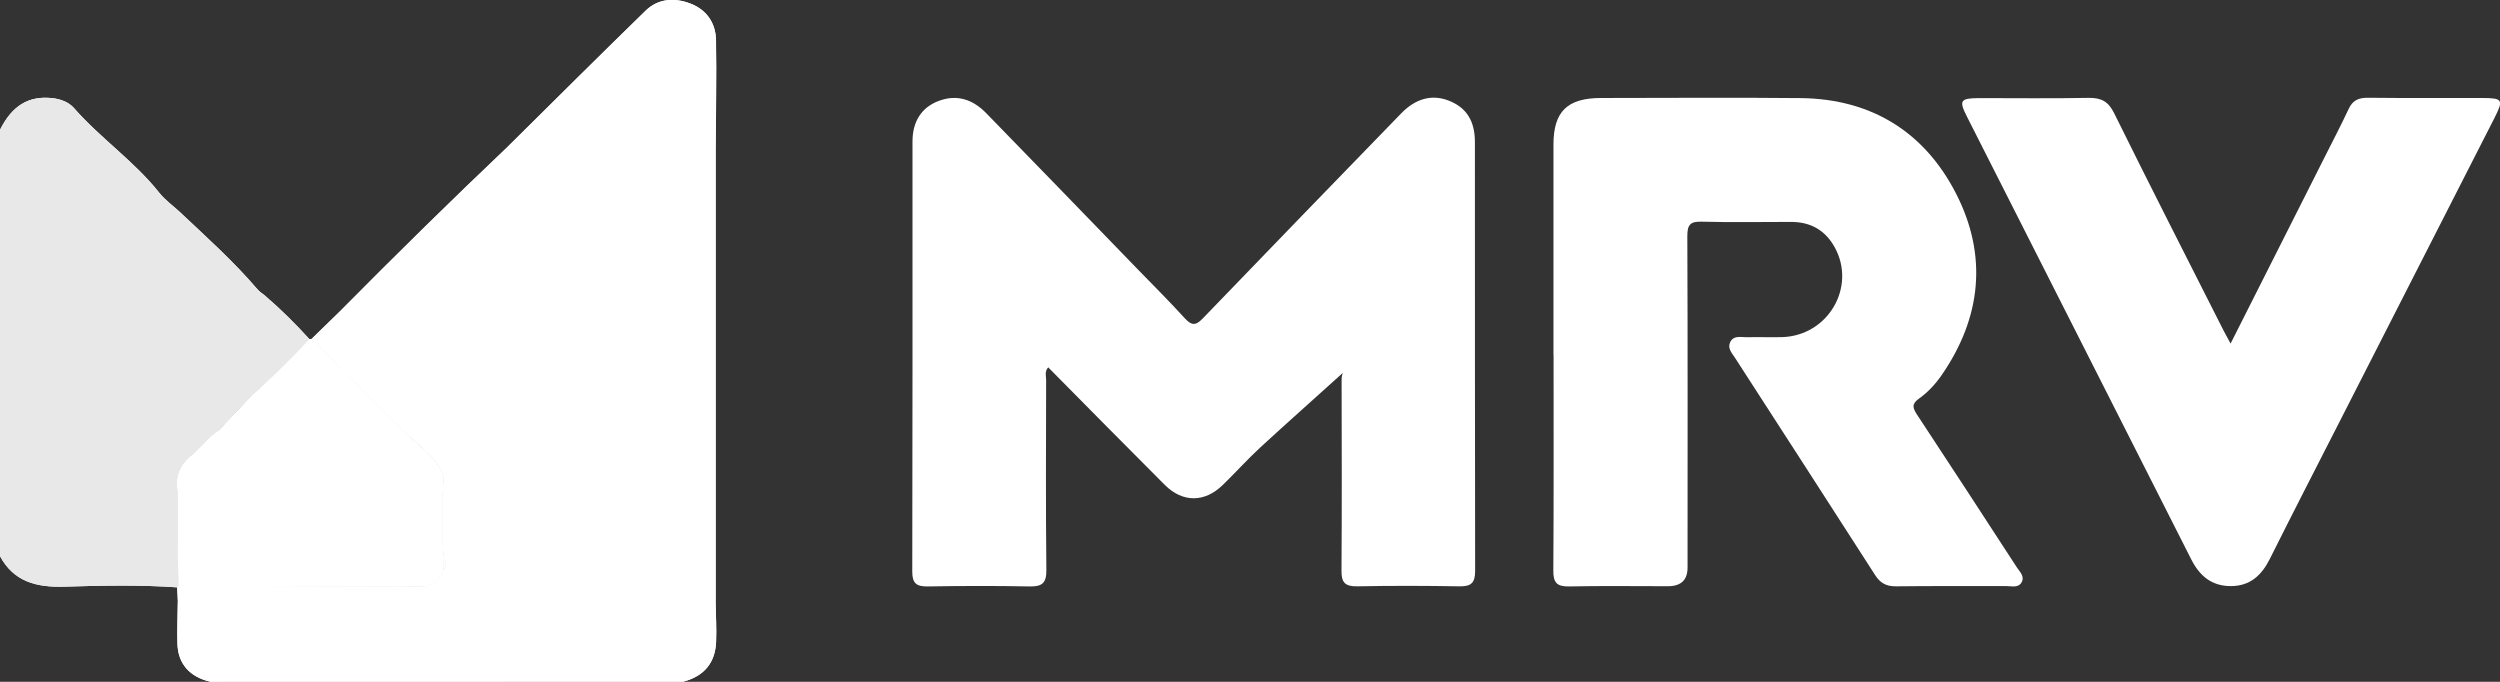 <svg xmlns="http://www.w3.org/2000/svg" width="132" height="36" viewBox="0 0 132 36" fill="none"><rect x="0" y="0" width="132" height="36" fill="#333333" stroke="none"/><g clip-path="url(#clip0_669_159)"><path d="M14.003 15.617C14.829 16.328 15.601 17.094 16.335 17.901C15.352 18.96 14.319 19.971 13.244 20.934C13.014 20.635 12.68 20.754 12.394 20.754C8.265 20.748 4.135 20.754 0.006 20.754V15.922C4.397 15.922 8.793 15.922 13.184 15.916C13.469 15.916 13.882 16.119 14.003 15.623V15.617Z" fill="white"></path><path d="M-3.09199e-05 20.748C4.129 20.748 8.259 20.748 12.388 20.748C12.68 20.748 13.008 20.629 13.238 20.928C12.674 21.526 12.109 22.13 11.544 22.728C11.01 23.069 10.651 23.601 10.165 23.99C9.607 24.445 9.279 24.995 9.346 25.73C6.23 25.73 3.109 25.73 -0.006 25.73V20.748H-3.09199e-05Z" fill="white"></path><path d="M14.003 15.617C13.882 16.113 13.469 15.91 13.184 15.91C8.793 15.922 4.397 15.916 0.006 15.916V11.537C2.939 11.537 5.872 11.537 8.799 11.531C9.066 11.531 9.449 11.693 9.54 11.232C10.937 12.548 12.364 13.828 13.609 15.288C13.718 15.413 13.87 15.503 14.003 15.611V15.617Z" fill="white"></path><path d="M9.358 31.012C7.366 30.874 5.374 30.916 3.389 30.976C1.919 31.018 0.723 30.713 0 29.355V25.73C3.115 25.73 6.237 25.73 9.352 25.73C9.364 25.832 9.376 25.928 9.388 26.029C9.388 26.939 9.388 27.842 9.388 28.751C9.4 29.481 9.413 30.204 9.425 30.934C9.413 30.97 9.394 30.994 9.358 31.012Z" fill="white"></path><path d="M9.54 11.232C9.443 11.693 9.066 11.531 8.799 11.531C5.866 11.543 2.933 11.537 0.006 11.537V6.854C0.644 5.574 1.512 5.048 2.751 5.18C3.2 5.227 3.625 5.383 3.911 5.706C5.301 7.297 7.087 8.505 8.405 10.168C8.726 10.569 9.164 10.88 9.552 11.238L9.54 11.232Z" fill="white"></path><path d="M70.94 19.654C69.477 20.976 68.001 22.285 66.549 23.619C65.857 24.259 65.232 24.959 64.558 25.611C63.604 26.538 62.45 26.544 61.509 25.611C59.451 23.553 57.404 21.478 55.346 19.396C55.145 19.618 55.236 19.851 55.236 20.06C55.23 23.41 55.212 26.753 55.248 30.103C55.254 30.779 55.03 30.976 54.368 30.964C52.576 30.928 50.779 30.934 48.981 30.964C48.398 30.97 48.168 30.808 48.168 30.192C48.186 22.62 48.18 15.042 48.18 7.47C48.18 6.406 48.666 5.664 49.564 5.329C50.548 4.958 51.386 5.269 52.072 5.975C54.75 8.72 57.41 11.472 60.076 14.223C60.908 15.078 61.752 15.921 62.554 16.801C62.906 17.183 63.118 17.213 63.501 16.819C66.981 13.2 70.484 9.594 73.982 5.987C74.735 5.209 75.592 4.97 76.472 5.305C77.413 5.664 77.875 6.364 77.875 7.5C77.875 15.048 77.875 22.596 77.887 30.145C77.887 30.785 77.674 30.97 77.049 30.958C75.258 30.928 73.46 30.922 71.663 30.958C71.013 30.97 70.825 30.749 70.831 30.133C70.855 26.759 70.843 23.386 70.837 20.019C70.837 19.833 70.916 19.624 70.934 19.654H70.94Z" fill="white"></path><path d="M82.023 18.727C82.023 15.03 82.023 11.328 82.023 7.632C82.023 5.885 82.757 5.174 84.543 5.174C88.053 5.174 91.569 5.144 95.079 5.18C98.844 5.222 101.631 6.998 103.283 10.228C104.947 13.481 104.625 16.747 102.53 19.791C102.196 20.276 101.795 20.712 101.321 21.047C100.92 21.334 100.993 21.544 101.218 21.891C102.985 24.57 104.734 27.256 106.483 29.947C106.641 30.192 106.926 30.432 106.732 30.761C106.562 31.048 106.222 30.946 105.955 30.946C104.005 30.952 102.056 30.934 100.113 30.958C99.585 30.964 99.269 30.779 98.996 30.348C96.542 26.52 94.071 22.71 91.605 18.888C91.441 18.637 91.198 18.386 91.356 18.063C91.544 17.686 91.933 17.812 92.249 17.806C92.862 17.788 93.482 17.818 94.095 17.8C96.524 17.728 98.03 15.15 96.87 13.051C96.372 12.154 95.595 11.711 94.55 11.717C92.99 11.717 91.423 11.747 89.862 11.705C89.261 11.687 89.091 11.848 89.091 12.453C89.115 18.29 89.103 24.128 89.103 29.965C89.103 30.623 88.759 30.952 88.071 30.952C86.328 30.952 84.585 30.928 82.842 30.964C82.199 30.976 82.01 30.755 82.016 30.133C82.041 26.335 82.029 22.537 82.029 18.739L82.023 18.727Z" fill="white"></path><path d="M117.772 18.147C119.442 14.845 121.081 11.585 122.727 8.326C123.158 7.47 123.602 6.621 124.008 5.754C124.221 5.293 124.537 5.156 125.035 5.162C127.033 5.186 129.037 5.168 131.034 5.174C132.14 5.174 132.2 5.257 131.715 6.214C129.024 11.49 126.334 16.765 123.644 22.04C122.375 24.528 121.094 27.017 119.843 29.517C119.411 30.378 118.804 30.946 117.784 30.946C116.77 30.946 116.138 30.402 115.701 29.541C111.754 21.741 107.801 13.948 103.853 6.155C103.422 5.305 103.501 5.186 104.497 5.18C106.422 5.18 108.341 5.204 110.266 5.168C110.946 5.156 111.317 5.353 111.626 5.975C113.521 9.815 115.47 13.625 117.401 17.447C117.517 17.668 117.638 17.889 117.784 18.159L117.772 18.147Z" fill="white"></path><path d="M37.79 16.675C37.79 19.492 37.79 22.309 37.79 25.126C33.005 25.126 28.219 25.126 23.44 25.126C22.997 24.062 22.007 23.482 21.242 22.698C19.645 21.101 18.054 19.498 16.457 17.901C16.961 17.411 17.459 16.926 17.963 16.436C18.188 16.795 18.558 16.663 18.868 16.663C25.177 16.669 31.486 16.669 37.796 16.669L37.79 16.675Z" fill="white"></path><path d="M37.79 16.675C31.48 16.675 25.171 16.675 18.861 16.669C18.552 16.669 18.181 16.801 17.956 16.442C20.859 13.511 23.798 10.616 26.792 7.775C27.187 7.889 27.582 7.925 27.994 7.925C31.262 7.919 34.523 7.925 37.79 7.925C37.79 10.844 37.79 13.762 37.79 16.681V16.675Z" fill="white"></path><path d="M36.102 35.994C27.77 35.994 19.438 35.994 11.101 35.994C10.032 35.749 9.407 35.061 9.37 34.014C9.346 33.267 9.382 32.513 9.388 31.765C18.855 31.765 28.317 31.765 37.784 31.765C37.796 32.465 37.838 33.171 37.808 33.871C37.766 34.989 37.176 35.689 36.096 35.982L36.102 35.994Z" fill="white"></path><path d="M37.79 31.771C28.323 31.771 18.861 31.771 9.394 31.771C9.382 31.52 9.37 31.263 9.358 31.012C9.388 30.994 9.413 30.97 9.425 30.934C13.718 30.946 18.005 30.964 22.299 30.97C22.875 30.97 23.228 30.617 23.422 30.103C23.592 29.911 23.586 29.72 23.44 29.517C23.422 29.259 23.398 29.002 23.38 28.745C23.38 27.842 23.38 26.933 23.38 26.03C23.398 25.731 23.422 25.425 23.44 25.127C28.226 25.127 33.011 25.127 37.79 25.127C37.79 27.34 37.79 29.558 37.79 31.771Z" fill="white"></path><path d="M37.79 7.919C34.523 7.919 31.262 7.919 27.995 7.919C27.582 7.919 27.181 7.889 26.792 7.769C29.221 5.365 31.644 2.949 34.092 0.568C34.753 -0.078 35.61 -0.132 36.454 0.191C37.328 0.526 37.79 1.232 37.808 2.123C37.844 4.055 37.802 5.987 37.79 7.919Z" fill="white"></path><path d="M16.451 17.901C18.048 19.498 19.639 21.101 21.236 22.698C21.199 23.009 20.969 23.015 20.726 23.015C17.817 23.015 14.908 23.015 11.999 23.015C11.787 23.015 11.58 23.009 11.55 22.734C12.115 22.136 12.68 21.532 13.244 20.934C14.319 19.965 15.351 18.954 16.335 17.901C16.372 17.901 16.414 17.901 16.451 17.901Z" fill="white"></path><path d="M11.544 22.734C11.574 23.009 11.781 23.015 11.993 23.015C14.902 23.015 17.811 23.015 20.72 23.015C20.963 23.015 21.193 23.015 21.23 22.698C21.995 23.482 22.985 24.062 23.428 25.126C23.41 25.425 23.386 25.73 23.367 26.03C18.704 26.03 14.046 26.03 9.382 26.03C9.37 25.928 9.358 25.832 9.346 25.73C9.273 24.995 9.601 24.451 10.166 23.99C10.651 23.595 11.01 23.069 11.544 22.728V22.734Z" fill="white"></path><path d="M9.388 26.035C14.052 26.035 18.71 26.035 23.373 26.035C23.373 26.939 23.373 27.848 23.373 28.751C18.71 28.751 14.052 28.751 9.388 28.751C9.388 27.842 9.388 26.939 9.388 26.029V26.035Z" fill="white"></path><path d="M9.388 28.751C14.052 28.751 18.71 28.751 23.373 28.751C23.392 29.008 23.416 29.265 23.434 29.517C23.434 29.714 23.422 29.905 23.416 30.103C23.221 30.617 22.869 30.97 22.292 30.97C17.999 30.97 13.706 30.952 9.419 30.934C9.406 30.204 9.394 29.481 9.382 28.751H9.388Z" fill="white"></path><path d="M23.416 30.103C23.416 29.905 23.428 29.714 23.434 29.517C23.58 29.714 23.586 29.911 23.416 30.103Z" fill="white"></path><path d="M16.335 17.901C15.351 18.954 14.319 19.971 13.244 20.934C12.674 21.532 12.109 22.13 11.544 22.728C11.01 23.069 10.645 23.601 10.165 23.996C9.607 24.451 9.279 25.001 9.346 25.731C9.358 25.832 9.37 25.928 9.382 26.03V28.751C9.394 29.481 9.406 30.204 9.419 30.934C9.406 30.97 9.382 30.994 9.352 31.012C7.366 30.874 5.368 30.916 3.382 30.976C1.913 31.018 0.717 30.713 -0.006 29.361V6.86C0.632 5.58 1.5 5.054 2.739 5.18C3.188 5.228 3.613 5.383 3.899 5.706C5.289 7.297 7.075 8.505 8.392 10.168C8.708 10.575 9.151 10.88 9.534 11.239C10.931 12.554 12.358 13.834 13.603 15.3C13.712 15.425 13.864 15.515 13.997 15.623C14.829 16.334 15.594 17.1 16.329 17.907L16.335 17.901Z" fill="#E8E8E8"></path><path d="M37.814 33.877C37.772 34.995 37.182 35.695 36.102 35.988C27.77 35.988 19.438 35.988 11.107 35.994C10.032 35.749 9.406 35.061 9.37 34.014C9.346 33.267 9.382 32.519 9.388 31.765C9.376 31.514 9.37 31.263 9.352 31.006C9.382 30.988 9.406 30.964 9.419 30.928C13.712 30.94 17.999 30.958 22.293 30.958C22.869 30.958 23.222 30.605 23.416 30.097C23.586 29.905 23.574 29.708 23.434 29.511C23.416 29.259 23.392 28.996 23.367 28.745V26.024C23.386 25.719 23.41 25.419 23.428 25.12C22.985 24.056 21.995 23.47 21.23 22.692C19.633 21.095 18.042 19.498 16.445 17.895L17.951 16.43C20.853 13.499 23.792 10.604 26.786 7.763C29.215 5.359 31.638 2.949 34.086 0.562C34.747 -0.078 35.604 -0.138 36.448 0.185C37.322 0.52 37.784 1.22 37.802 2.117C37.832 4.049 37.79 5.981 37.784 7.913V31.765C37.796 32.465 37.838 33.171 37.814 33.871V33.877Z" fill="white"></path><path d="M23.44 29.517C23.434 29.714 23.428 29.905 23.422 30.103C23.228 30.617 22.876 30.964 22.299 30.964C18.005 30.964 13.718 30.946 9.425 30.934C9.413 30.204 9.401 29.481 9.388 28.751V26.03C9.376 25.928 9.364 25.832 9.352 25.73C9.285 24.995 9.607 24.451 10.172 23.996C10.652 23.601 11.01 23.075 11.55 22.728C12.115 22.13 12.68 21.532 13.251 20.934C14.325 19.965 15.352 18.954 16.341 17.901C16.378 17.895 16.421 17.901 16.457 17.901C18.054 19.504 19.645 21.101 21.242 22.698C22.007 23.482 22.997 24.062 23.44 25.127C23.422 25.425 23.398 25.725 23.38 26.03V28.751C23.398 29.002 23.422 29.265 23.447 29.517H23.44Z" fill="white"></path><path d="M23.416 30.103C23.416 29.905 23.428 29.714 23.434 29.517C23.58 29.714 23.586 29.911 23.416 30.103Z" fill="white"></path></g><defs><clipPath id="clip0_669_159"><rect width="132" height="36" fill="white"></rect></clipPath></defs></svg>